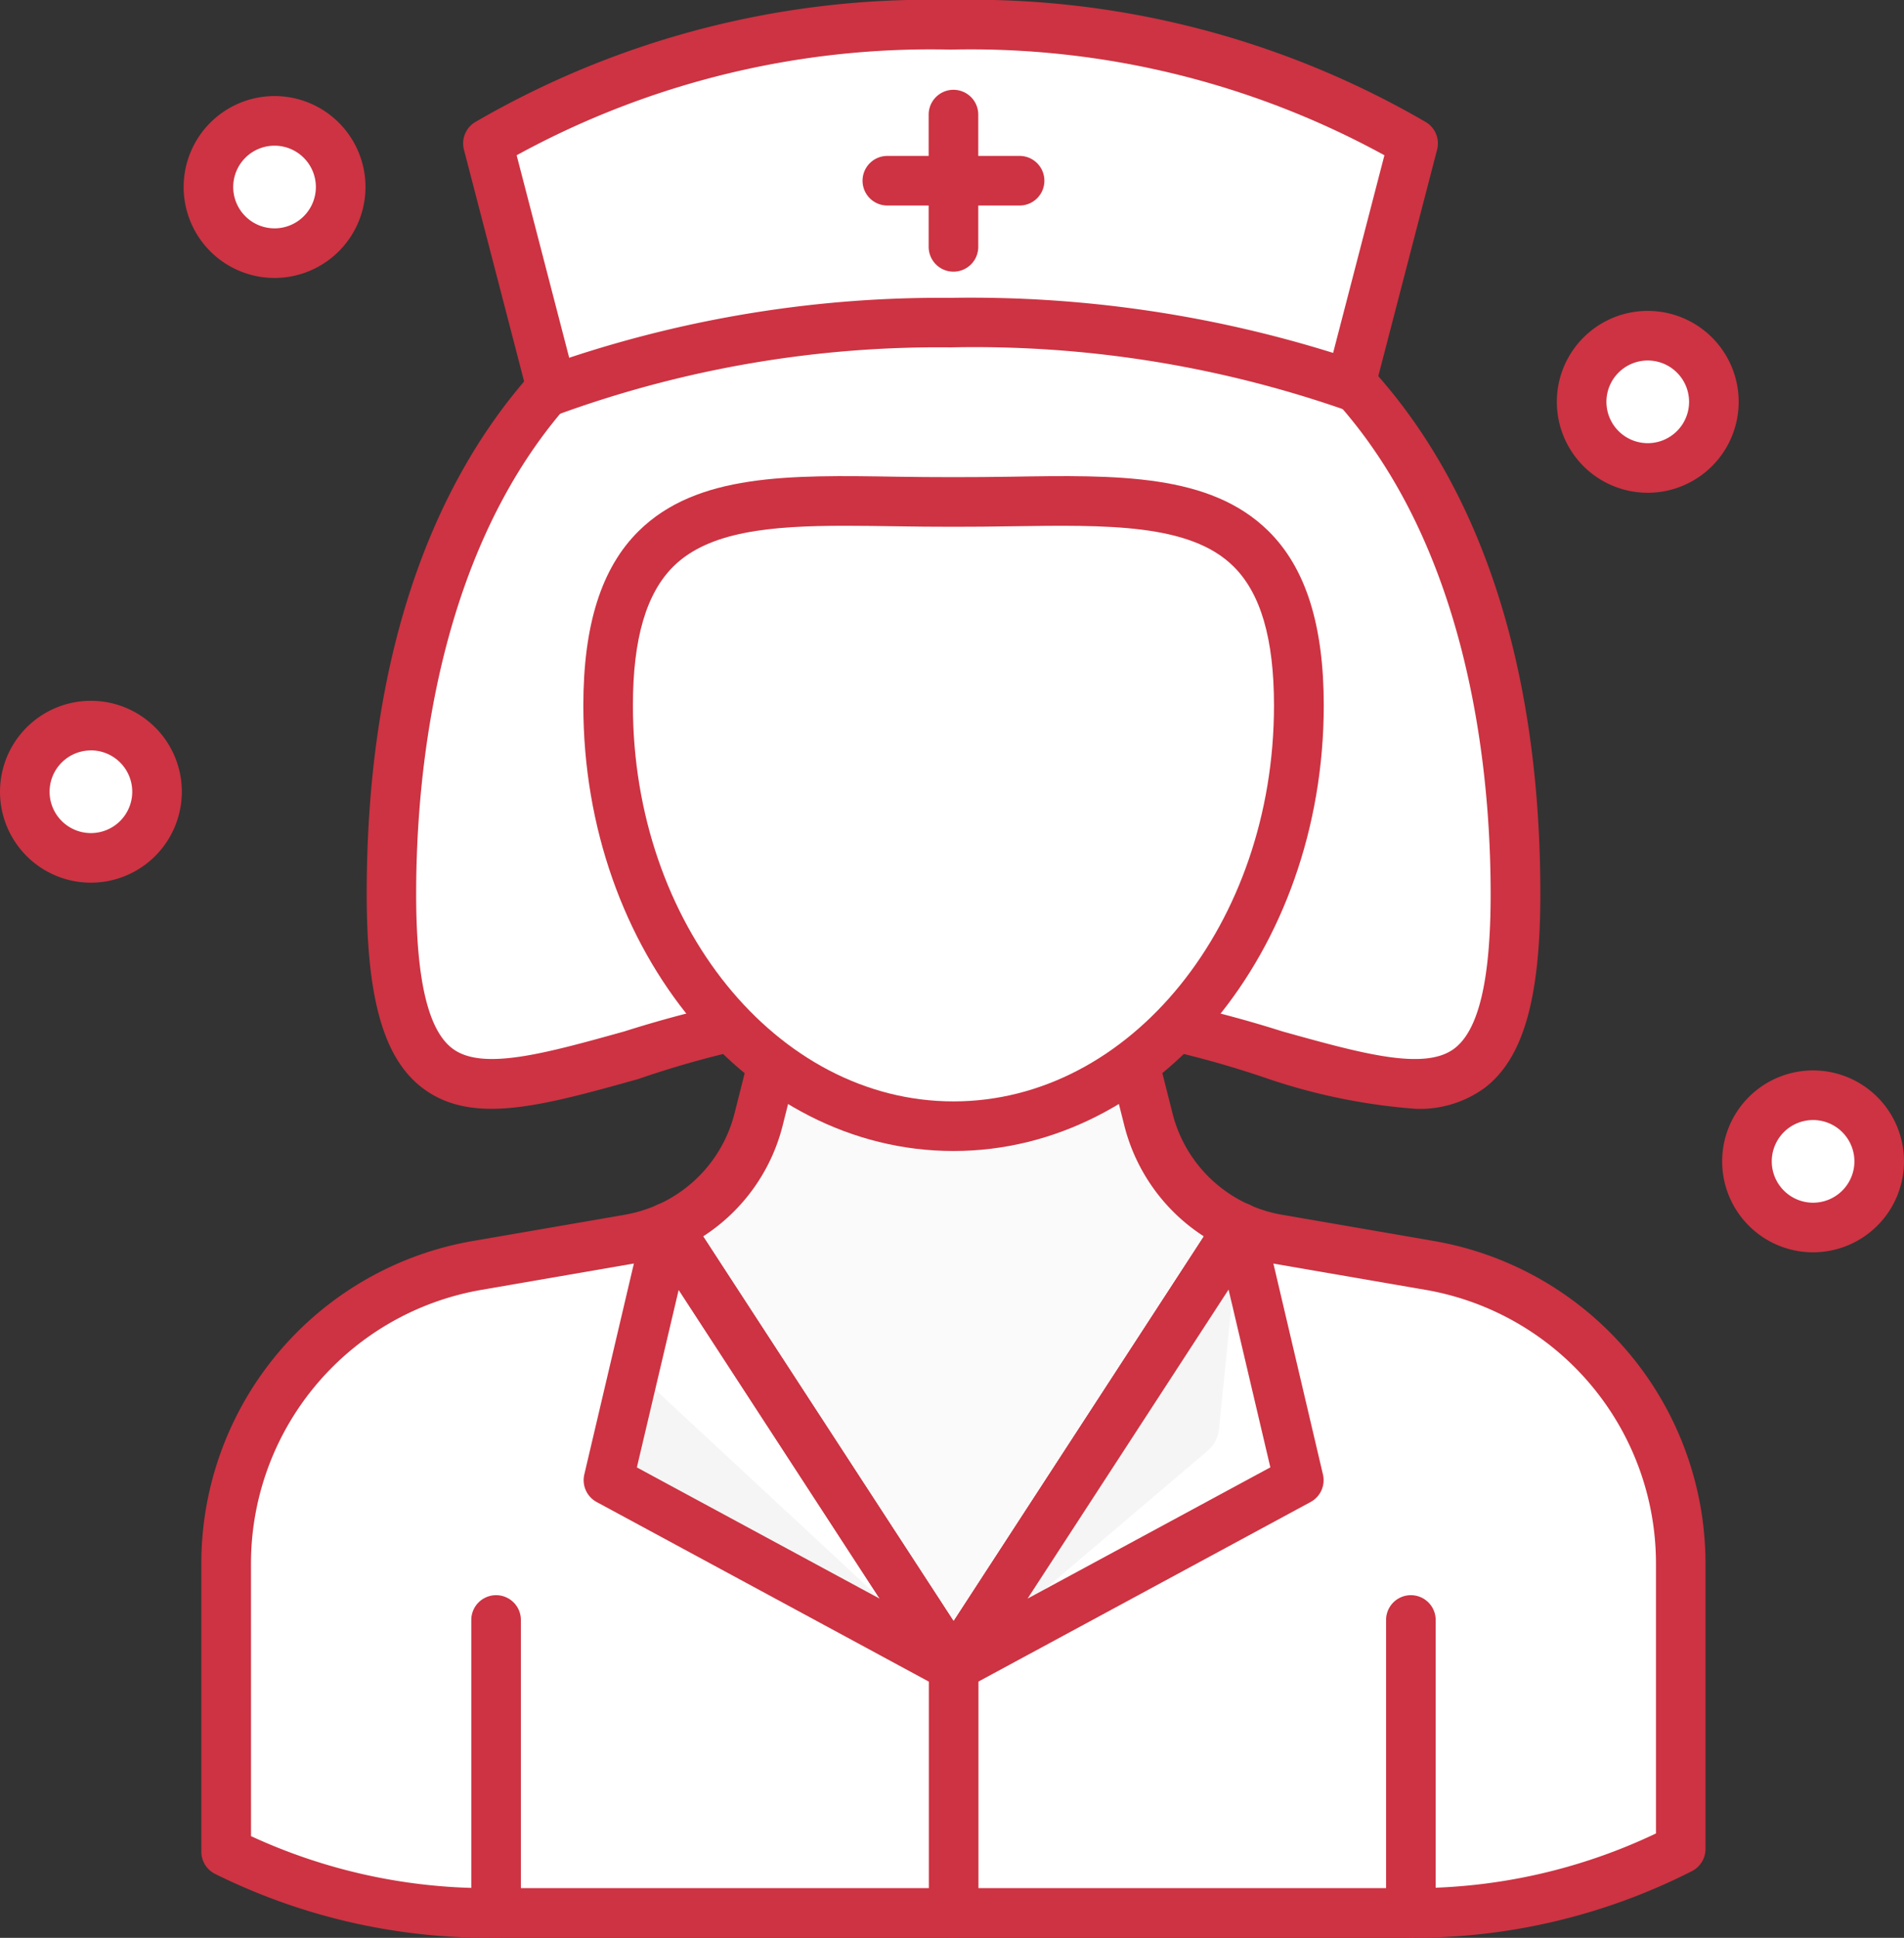 <?xml version="1.0" encoding="UTF-8"?> <svg xmlns="http://www.w3.org/2000/svg" width="74.594" height="75.9" viewBox="0 0 74.594 75.9"><rect x="0" y="0" width="74.594" height="75.9" fill="#333333" stroke="none"/><g id="Group_1962" data-name="Group 1962" transform="translate(-265.321 -222.783)"><g id="Group_1935" data-name="Group 1935" transform="translate(280.657 231.569)"><path id="Path_1340" data-name="Path 1340" d="M277.161,255.795c0,13.77,7.6,4.207,22.019,4.207s22.019,9.563,22.019-4.207-6.01-26.229-22.019-26.229S277.161,242.024,277.161,255.795Z" transform="translate(-277.161 -229.566)" fill="#fff"></path></g><g id="Group_1936" data-name="Group 1936" transform="translate(279.685 230.597)"><path id="Path_1341" data-name="Path 1341" d="M317.5,264.431a23.486,23.486,0,0,1-5.734-1.162,37.867,37.867,0,0,0-24.726,0c-3.777,1.054-6.506,1.815-8.442.346-1.512-1.148-2.185-3.492-2.185-7.6,0-17.031,8.594-27.2,22.99-27.2s22.991,10.169,22.991,27.2c0,4.107-.675,6.452-2.186,7.6A4.3,4.3,0,0,1,317.5,264.431Zm-18.1-5.18a45.957,45.957,0,0,1,12.885,2.148c3.115.868,5.579,1.556,6.744.668.953-.724,1.418-2.7,1.418-6.051,0-7.594-2.05-25.257-21.048-25.257s-21.048,17.663-21.048,25.257c0,3.348.464,5.327,1.417,6.051,1.166.886,3.628.2,6.744-.668A45.959,45.959,0,0,1,299.4,259.251Z" transform="translate(-276.411 -228.816)" fill="#cd3342"></path></g><g id="Group_1937" data-name="Group 1937" transform="translate(291.473 263.451)"><path id="Path_1342" data-name="Path 1342" d="M289.881,254.181l-.8,3.164a6.348,6.348,0,0,1-3.571,4.246L296.721,278.8l11.195-17.209a6.348,6.348,0,0,1-3.571-4.246l-.8-3.164Z" transform="translate(-285.512 -254.181)" fill="#fafafa"></path></g><g id="Group_1938" data-name="Group 1938" transform="translate(290.502 262.479)"><path id="Path_1343" data-name="Path 1343" d="M296.942,279.992a.972.972,0,0,1-.815-.44l-11.209-17.21a.969.969,0,0,1,.42-1.416,5.355,5.355,0,0,0,3.024-3.6l.8-3.164a.971.971,0,0,1,.942-.733h13.666a.972.972,0,0,1,.943.733l.8,3.164a5.348,5.348,0,0,0,3.024,3.6.969.969,0,0,1,.418,1.416l-11.2,17.21A.972.972,0,0,1,296.942,279.992Zm-9.82-17.828,9.82,15.075,9.808-15.075a7.281,7.281,0,0,1-3.125-4.36l-.613-2.431H290.859l-.611,2.431A7.284,7.284,0,0,1,287.122,262.165Z" transform="translate(-284.762 -253.431)" fill="#cd3342"></path></g><g id="Group_1939" data-name="Group 1939" transform="translate(289.146 242.405)"><path id="Path_1344" data-name="Path 1344" d="M310.774,245.943c0,9.1-6.058,16.478-13.529,16.478s-13.53-7.376-13.53-16.478,6.058-7.966,13.53-7.966S310.774,236.843,310.774,245.943Z" transform="translate(-283.715 -237.932)" fill="#fff"></path></g><g id="Group_1940" data-name="Group 1940" transform="translate(288.174 241.432)"><path id="Path_1345" data-name="Path 1345" d="M297.466,263.614c-8,0-14.5-7.827-14.5-17.449,0-3.162.711-5.4,2.173-6.838,2.283-2.247,5.9-2.193,10.1-2.123,1.452.023,3.01.023,4.462,0,4.2-.07,7.814-.124,10.1,2.123,1.462,1.439,2.173,3.676,2.173,6.838C311.967,255.787,305.462,263.614,297.466,263.614Zm-4.251-24.489c-2.895,0-5.321.215-6.713,1.585-1.072,1.057-1.594,2.84-1.594,5.454,0,8.551,5.634,15.507,12.559,15.507s12.557-6.955,12.557-15.507c0-2.614-.521-4.4-1.594-5.454-1.7-1.675-4.945-1.62-8.7-1.565-1.47.026-3.054.026-4.523,0C294.522,239.135,293.858,239.125,293.216,239.125Z" transform="translate(-282.965 -237.181)" fill="#cd3342"></path></g><g id="Group_1941" data-name="Group 1941" transform="translate(284.437 223.754)"><path id="Path_1346" data-name="Path 1346" d="M298.207,223.533H298.2a34.439,34.439,0,0,0-18.119,4.645l2.511,9.674A44.143,44.143,0,0,1,298.2,235.2h0a44.779,44.779,0,0,1,15.662,2.458l2.461-9.48A34.442,34.442,0,0,0,298.207,223.533Z" transform="translate(-280.08 -223.533)" fill="#fff"></path></g><g id="Group_1942" data-name="Group 1942" transform="translate(283.466 222.783)"><path id="Path_1347" data-name="Path 1347" d="M282.813,239.045a.993.993,0,0,1-.447-.109.975.975,0,0,1-.493-.619l-2.512-9.673a.973.973,0,0,1,.436-1.076,35.373,35.373,0,0,1,18.623-4.785h.009a35.365,35.365,0,0,1,18.622,4.785.973.973,0,0,1,.436,1.076l-2.462,9.48a.966.966,0,0,1-.494.618.981.981,0,0,1-.791.047,44.1,44.1,0,0,0-15.316-2.4,43.518,43.518,0,0,0-15.266,2.589A1,1,0,0,1,282.813,239.045Zm-1.387-10.181,2.059,7.932a46.254,46.254,0,0,1,14.939-2.347,47.618,47.618,0,0,1,14.989,2.157l2.01-7.742a33.762,33.762,0,0,0-16.994-4.138h-.009A33.77,33.77,0,0,0,281.426,228.864Z" transform="translate(-279.33 -222.783)" fill="#cd3342"></path></g><g id="Group_1943" data-name="Group 1943" transform="translate(299.114 228.89)"><path id="Path_1348" data-name="Path 1348" d="M297.563,229.441h-5.181a.971.971,0,0,1,0-1.943h5.181a.971.971,0,1,1,0,1.943Z" transform="translate(-291.411 -227.498)" fill="#cd3342"></path></g><g id="Group_1944" data-name="Group 1944" transform="translate(301.704 226.3)"><path id="Path_1349" data-name="Path 1349" d="M294.382,232.622a.972.972,0,0,1-.971-.971v-5.181a.971.971,0,0,1,1.943,0v5.181A.972.972,0,0,1,294.382,232.622Z" transform="translate(-293.411 -225.498)" fill="#cd3342"></path></g><g id="Group_1945" data-name="Group 1945" transform="translate(333.761 265.68)"><circle id="Ellipse_43" data-name="Ellipse 43" cx="2.59" cy="2.59" r="2.59" fill="#fff"></circle></g><g id="Group_1946" data-name="Group 1946" transform="translate(332.791 264.709)"><path id="Path_1350" data-name="Path 1350" d="M320.974,262.276a3.562,3.562,0,1,1,3.562-3.562A3.565,3.565,0,0,1,320.974,262.276Zm0-5.181a1.619,1.619,0,1,0,1.619,1.619A1.62,1.62,0,0,0,320.974,257.095Z" transform="translate(-317.412 -255.152)" fill="#cd3342"></path></g><g id="Group_1947" data-name="Group 1947" transform="translate(273.487 227.518)"><circle id="Ellipse_44" data-name="Ellipse 44" cx="2.59" cy="2.59" r="2.59" fill="#fff"></circle></g><g id="Group_1948" data-name="Group 1948" transform="translate(272.515 226.546)"><path id="Path_1351" data-name="Path 1351" d="M274.437,232.812A3.562,3.562,0,1,1,278,229.25,3.567,3.567,0,0,1,274.437,232.812Zm0-5.181a1.619,1.619,0,1,0,1.619,1.619A1.62,1.62,0,0,0,274.437,227.631Z" transform="translate(-270.875 -225.688)" fill="#cd3342"></path></g><g id="Group_1949" data-name="Group 1949" transform="translate(266.292 251.201)"><circle id="Ellipse_45" data-name="Ellipse 45" cx="2.59" cy="2.59" r="2.59" fill="#fff"></circle></g><g id="Group_1950" data-name="Group 1950" transform="translate(265.321 250.23)"><path id="Path_1352" data-name="Path 1352" d="M268.883,251.1a3.562,3.562,0,1,1,3.562-3.562A3.566,3.566,0,0,1,268.883,251.1Zm0-5.181a1.619,1.619,0,1,0,1.619,1.619A1.62,1.62,0,0,0,268.883,245.917Z" transform="translate(-265.321 -243.974)" fill="#cd3342"></path></g><g id="Group_1951" data-name="Group 1951" transform="translate(327.283 235.932)"><circle id="Ellipse_46" data-name="Ellipse 46" cx="2.59" cy="2.59" r="2.59" fill="#fff"></circle></g><g id="Group_1952" data-name="Group 1952" transform="translate(326.314 234.96)"><path id="Path_1353" data-name="Path 1353" d="M315.973,239.308a3.562,3.562,0,1,1,3.562-3.562A3.565,3.565,0,0,1,315.973,239.308Zm0-5.181a1.619,1.619,0,1,0,1.619,1.619A1.62,1.62,0,0,0,315.973,234.127Z" transform="translate(-312.411 -232.184)" fill="#cd3342"></path></g><g id="Group_1953" data-name="Group 1953" transform="translate(274.18 270.861)"><path id="Path_1354" data-name="Path 1354" d="M319.3,261.386l-5.936-1.026a6.42,6.42,0,0,1-1.505-.459h0L300.663,277.11,289.454,259.9h0a6.418,6.418,0,0,1-1.505.459l-5.936,1.026a11.872,11.872,0,0,0-9.852,11.7v11.271a23.177,23.177,0,0,0,10.247,2.4h36.268a23.172,23.172,0,0,0,10.476-2.508v-11.16A11.872,11.872,0,0,0,319.3,261.386Z" transform="translate(-272.161 -259.902)" fill="#fff"></path></g><g id="Group_1954" data-name="Group 1954" transform="translate(273.209 269.889)"><path id="Path_1355" data-name="Path 1355" d="M318.9,287.945H282.629a24.047,24.047,0,0,1-10.674-2.5.971.971,0,0,1-.544-.872V273.306a12.819,12.819,0,0,1,10.657-12.657L288,259.625a5.469,5.469,0,0,0,1.277-.389.969.969,0,0,1,1.208.357l10.394,15.957,10.38-15.957a.971.971,0,0,1,1.21-.357,5.436,5.436,0,0,0,1.276.389l5.936,1.025h0a12.819,12.819,0,0,1,10.659,12.657v11.16a.974.974,0,0,1-.534.868A24.021,24.021,0,0,1,318.9,287.945Zm-45.543-3.982A22.079,22.079,0,0,0,282.629,286H318.9a22.043,22.043,0,0,0,9.5-2.142V273.306a10.881,10.881,0,0,0-9.047-10.743l-5.936-1.025a7.259,7.259,0,0,1-.951-.232L301.7,277.863a1.009,1.009,0,0,1-1.628,0l-10.783-16.556a7.258,7.258,0,0,1-.951.232l-5.936,1.025a10.88,10.88,0,0,0-9.046,10.743Z" transform="translate(-271.411 -259.152)" fill="#cd3342"></path></g><g id="Group_1955" data-name="Group 1955" transform="translate(302.682 270.861)"><path id="Path_1356" data-name="Path 1356" d="M304.106,268.656l-9.94,8.454L305.361,259.9l-.8,7.9A1.291,1.291,0,0,1,304.106,268.656Z" transform="translate(-294.166 -259.902)" fill="#f5f5f5"></path></g><g id="Group_1956" data-name="Group 1956" transform="translate(301.71 269.89)"><path id="Path_1357" data-name="Path 1357" d="M294.388,278.3a.971.971,0,0,1-.815-1.5l11.195-17.209a.973.973,0,0,1,1.762.307l2.326,9.9a.972.972,0,0,1-.484,1.078l-13.522,7.309A.974.974,0,0,1,294.388,278.3Zm10.77-15.745-7.875,12.105,9.512-5.141Z" transform="translate(-293.415 -259.153)" fill="#cd3342"></path></g><g id="Group_1957" data-name="Group 1957" transform="translate(289.157 276.448)"><path id="Path_1358" data-name="Path 1358" d="M283.724,268.529l13.524,7.308-12.51-11.622Z" transform="translate(-283.724 -264.216)" fill="#f5f5f5"></path></g><g id="Group_1958" data-name="Group 1958" transform="translate(288.186 269.89)"><path id="Path_1359" data-name="Path 1359" d="M297.47,278.3a.975.975,0,0,1-.462-.115l-13.523-7.309A.973.973,0,0,1,283,269.8l2.327-9.9a.972.972,0,0,1,1.76-.307l11.2,17.208a.971.971,0,0,1-.813,1.5Zm-12.41-8.78,9.513,5.141L286.7,262.558Z" transform="translate(-282.974 -259.152)" fill="#cd3342"></path></g><g id="Group_1959" data-name="Group 1959" transform="translate(319.624 285.263)"><path id="Path_1360" data-name="Path 1360" d="M308.217,284.441a.972.972,0,0,1-.971-.971V271.992a.971.971,0,0,1,1.943,0V283.47A.972.972,0,0,1,308.217,284.441Z" transform="translate(-307.246 -271.021)" fill="#cd3342"></path></g><g id="Group_1960" data-name="Group 1960" transform="translate(283.786 285.263)"><path id="Path_1361" data-name="Path 1361" d="M280.548,284.441a.972.972,0,0,1-.972-.971V271.992a.971.971,0,0,1,1.943,0V283.47A.972.972,0,0,1,280.548,284.441Z" transform="translate(-279.577 -271.021)" fill="#cd3342"></path></g><g id="Group_1961" data-name="Group 1961" transform="translate(301.711 287.098)"><path id="Path_1362" data-name="Path 1362" d="M294.387,284.023a.971.971,0,0,1-.971-.971v-9.642a.971.971,0,0,1,1.943,0v9.642A.972.972,0,0,1,294.387,284.023Z" transform="translate(-293.416 -272.438)" fill="#cd3342"></path></g></g></svg> 